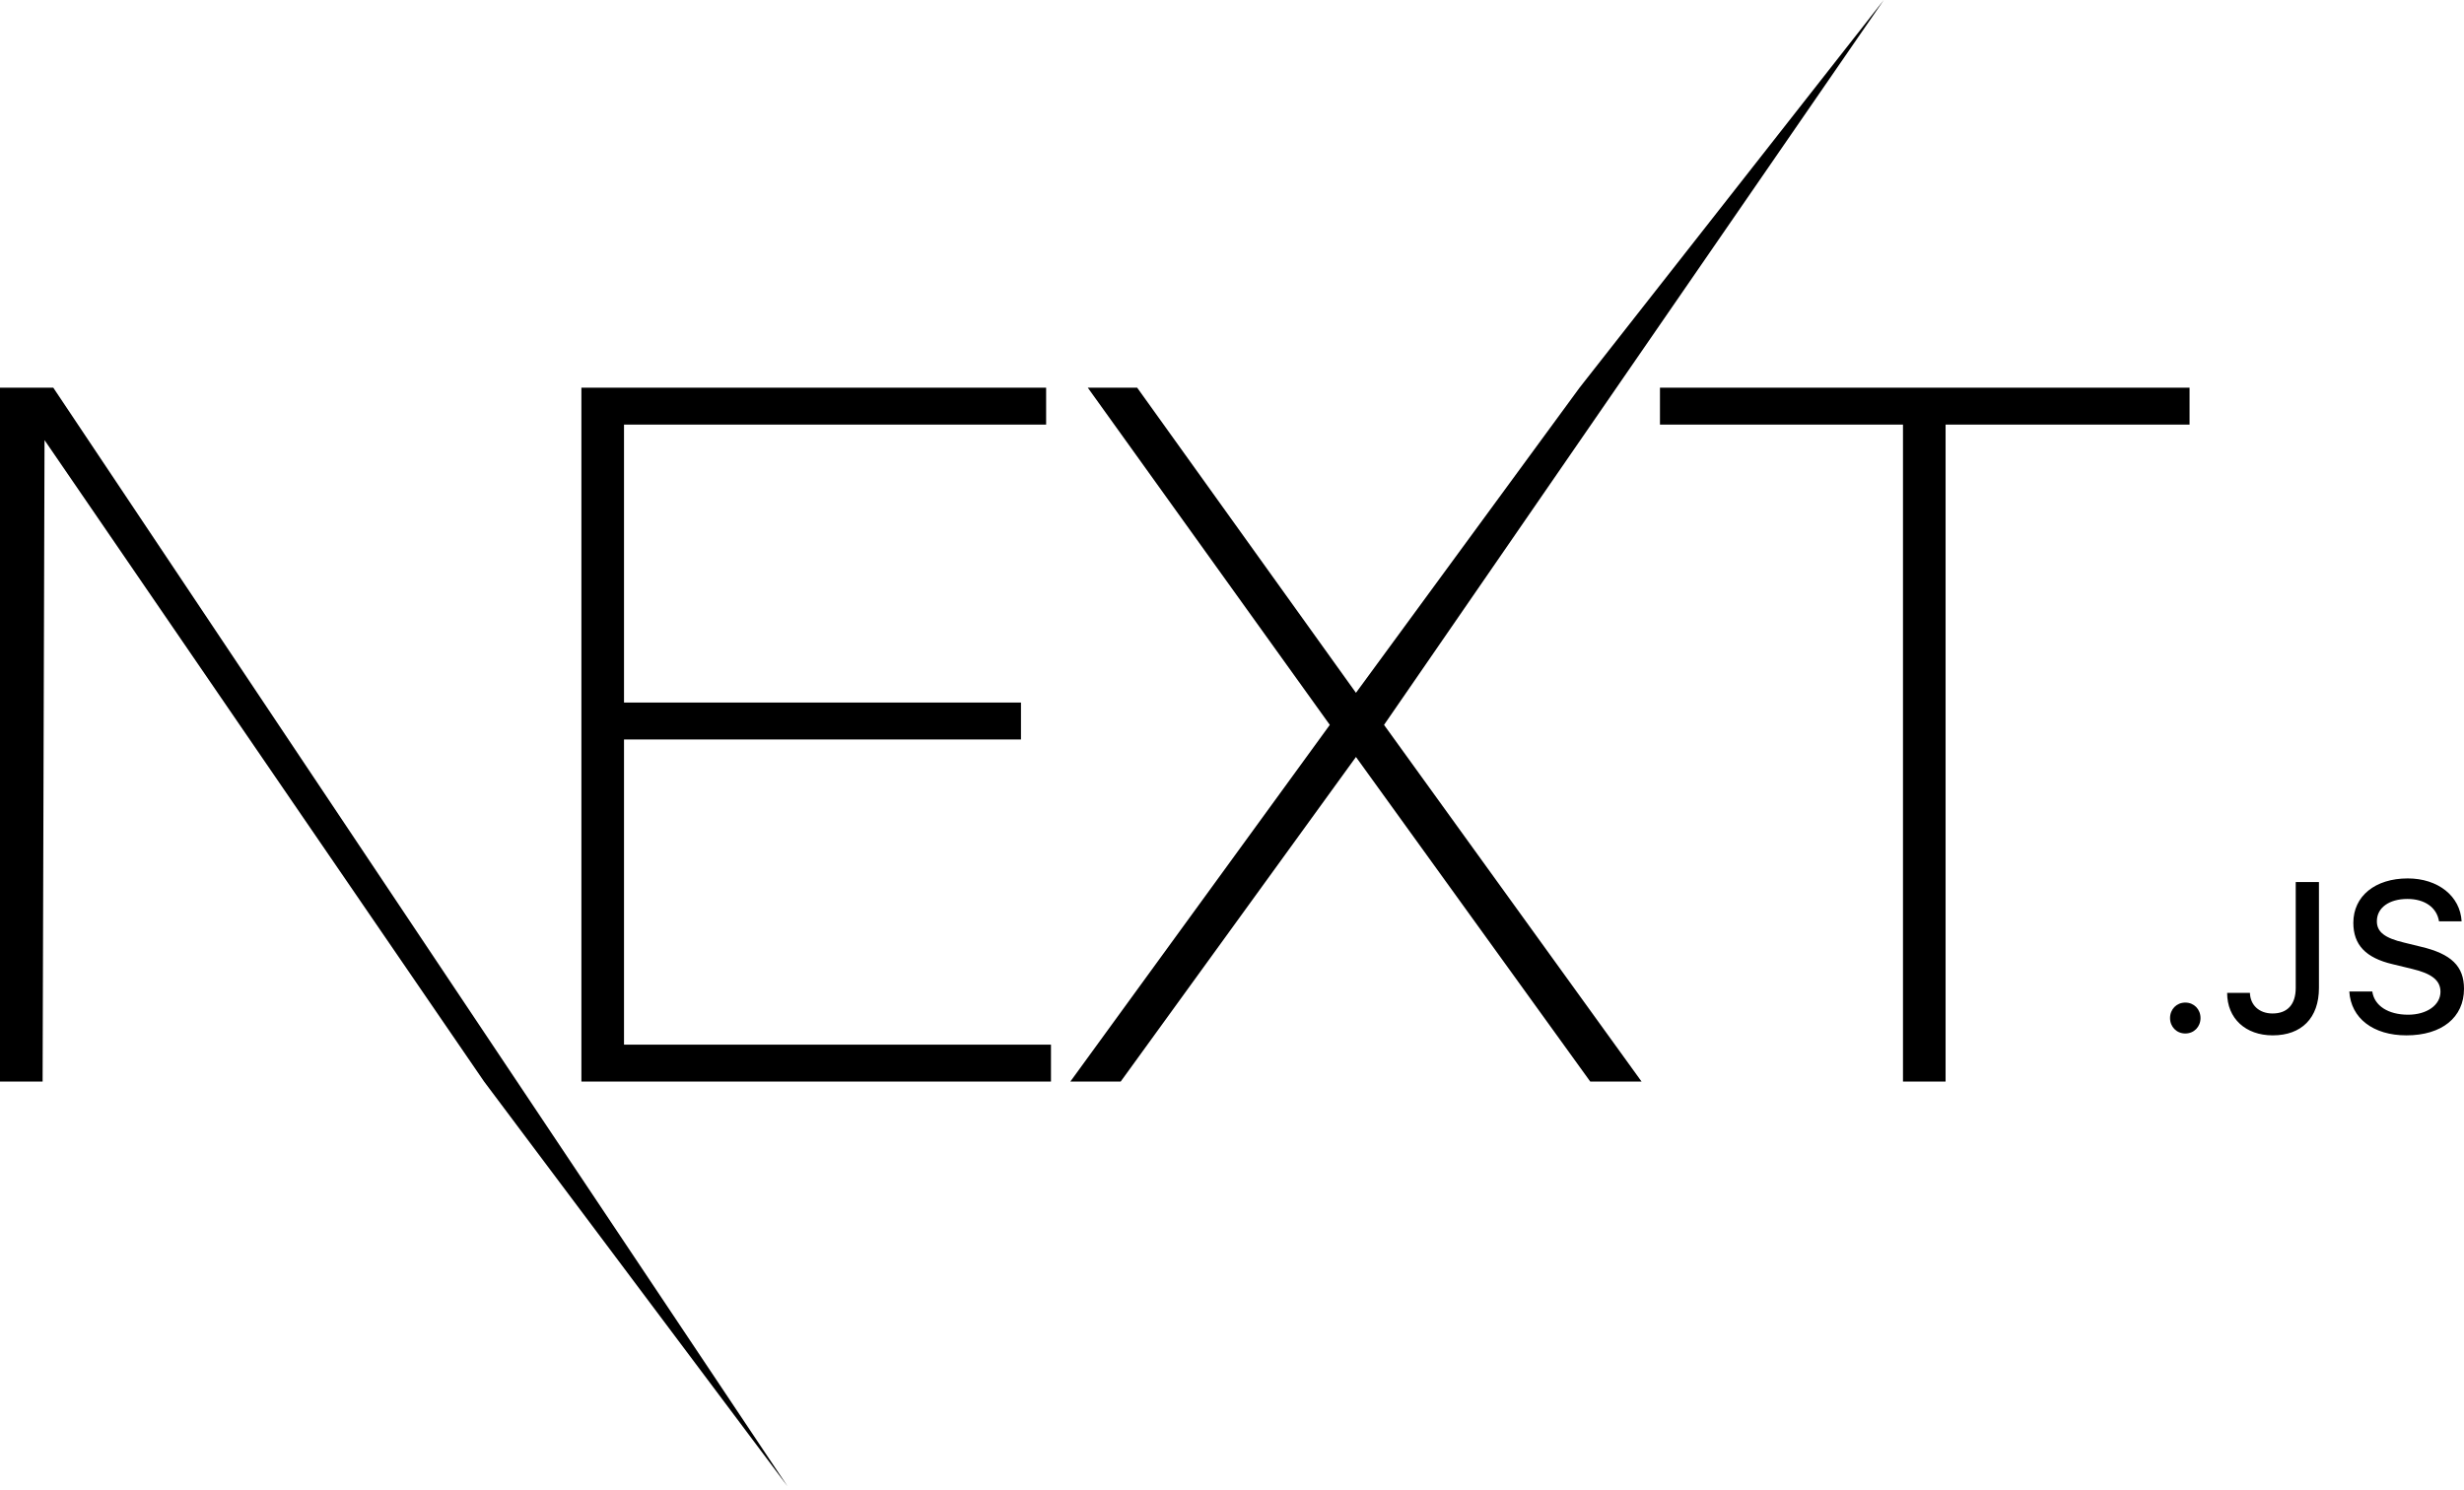 <svg width="124" height="75" viewBox="0 0 124 75" fill="none" xmlns="http://www.w3.org/2000/svg">
<path d="M29.259 19.511H52.646V21.37H31.403V35.36H51.38V37.219H31.403V52.579H52.89V54.438H29.259V19.511ZM54.741 19.511H57.226L68.238 34.871L79.493 19.511L94.802 0L69.651 36.485L82.612 54.438H80.029L68.238 38.1L56.398 54.438H53.864L66.922 36.485L54.741 19.511ZM83.537 21.37V19.511H110.189V21.37H97.911V54.438H95.767V21.37H83.537ZM0 19.511H2.68L39.633 74.808L24.362 54.438L2.241 22.152L2.144 54.438H0V19.511ZM109.973 52.018C109.535 52.018 109.207 51.679 109.207 51.24C109.207 50.802 109.535 50.462 109.973 50.462C110.417 50.462 110.74 50.802 110.74 51.24C110.74 51.679 110.417 52.018 109.973 52.018ZM112.08 49.972H113.227C113.243 50.593 113.696 51.011 114.364 51.011C115.11 51.011 115.532 50.562 115.532 49.721V44.395H116.7V49.726C116.7 51.24 115.824 52.112 114.374 52.112C113.013 52.112 112.08 51.267 112.08 49.972ZM118.228 49.904H119.385C119.484 50.619 120.183 51.073 121.189 51.073C122.128 51.073 122.816 50.588 122.816 49.919C122.816 49.345 122.378 49.001 121.382 48.766L120.413 48.531C119.052 48.212 118.431 47.554 118.431 46.447C118.431 45.106 119.526 44.213 121.169 44.213C122.696 44.213 123.812 45.106 123.88 46.374H122.743C122.634 45.68 122.029 45.246 121.153 45.246C120.23 45.246 119.615 45.69 119.615 46.369C119.615 46.907 120.011 47.215 120.991 47.445L121.82 47.648C123.364 48.008 124 48.635 124 49.768C124 51.209 122.884 52.112 121.101 52.112C119.432 52.112 118.311 51.251 118.228 49.904Z" fill="black"/>
</svg>
